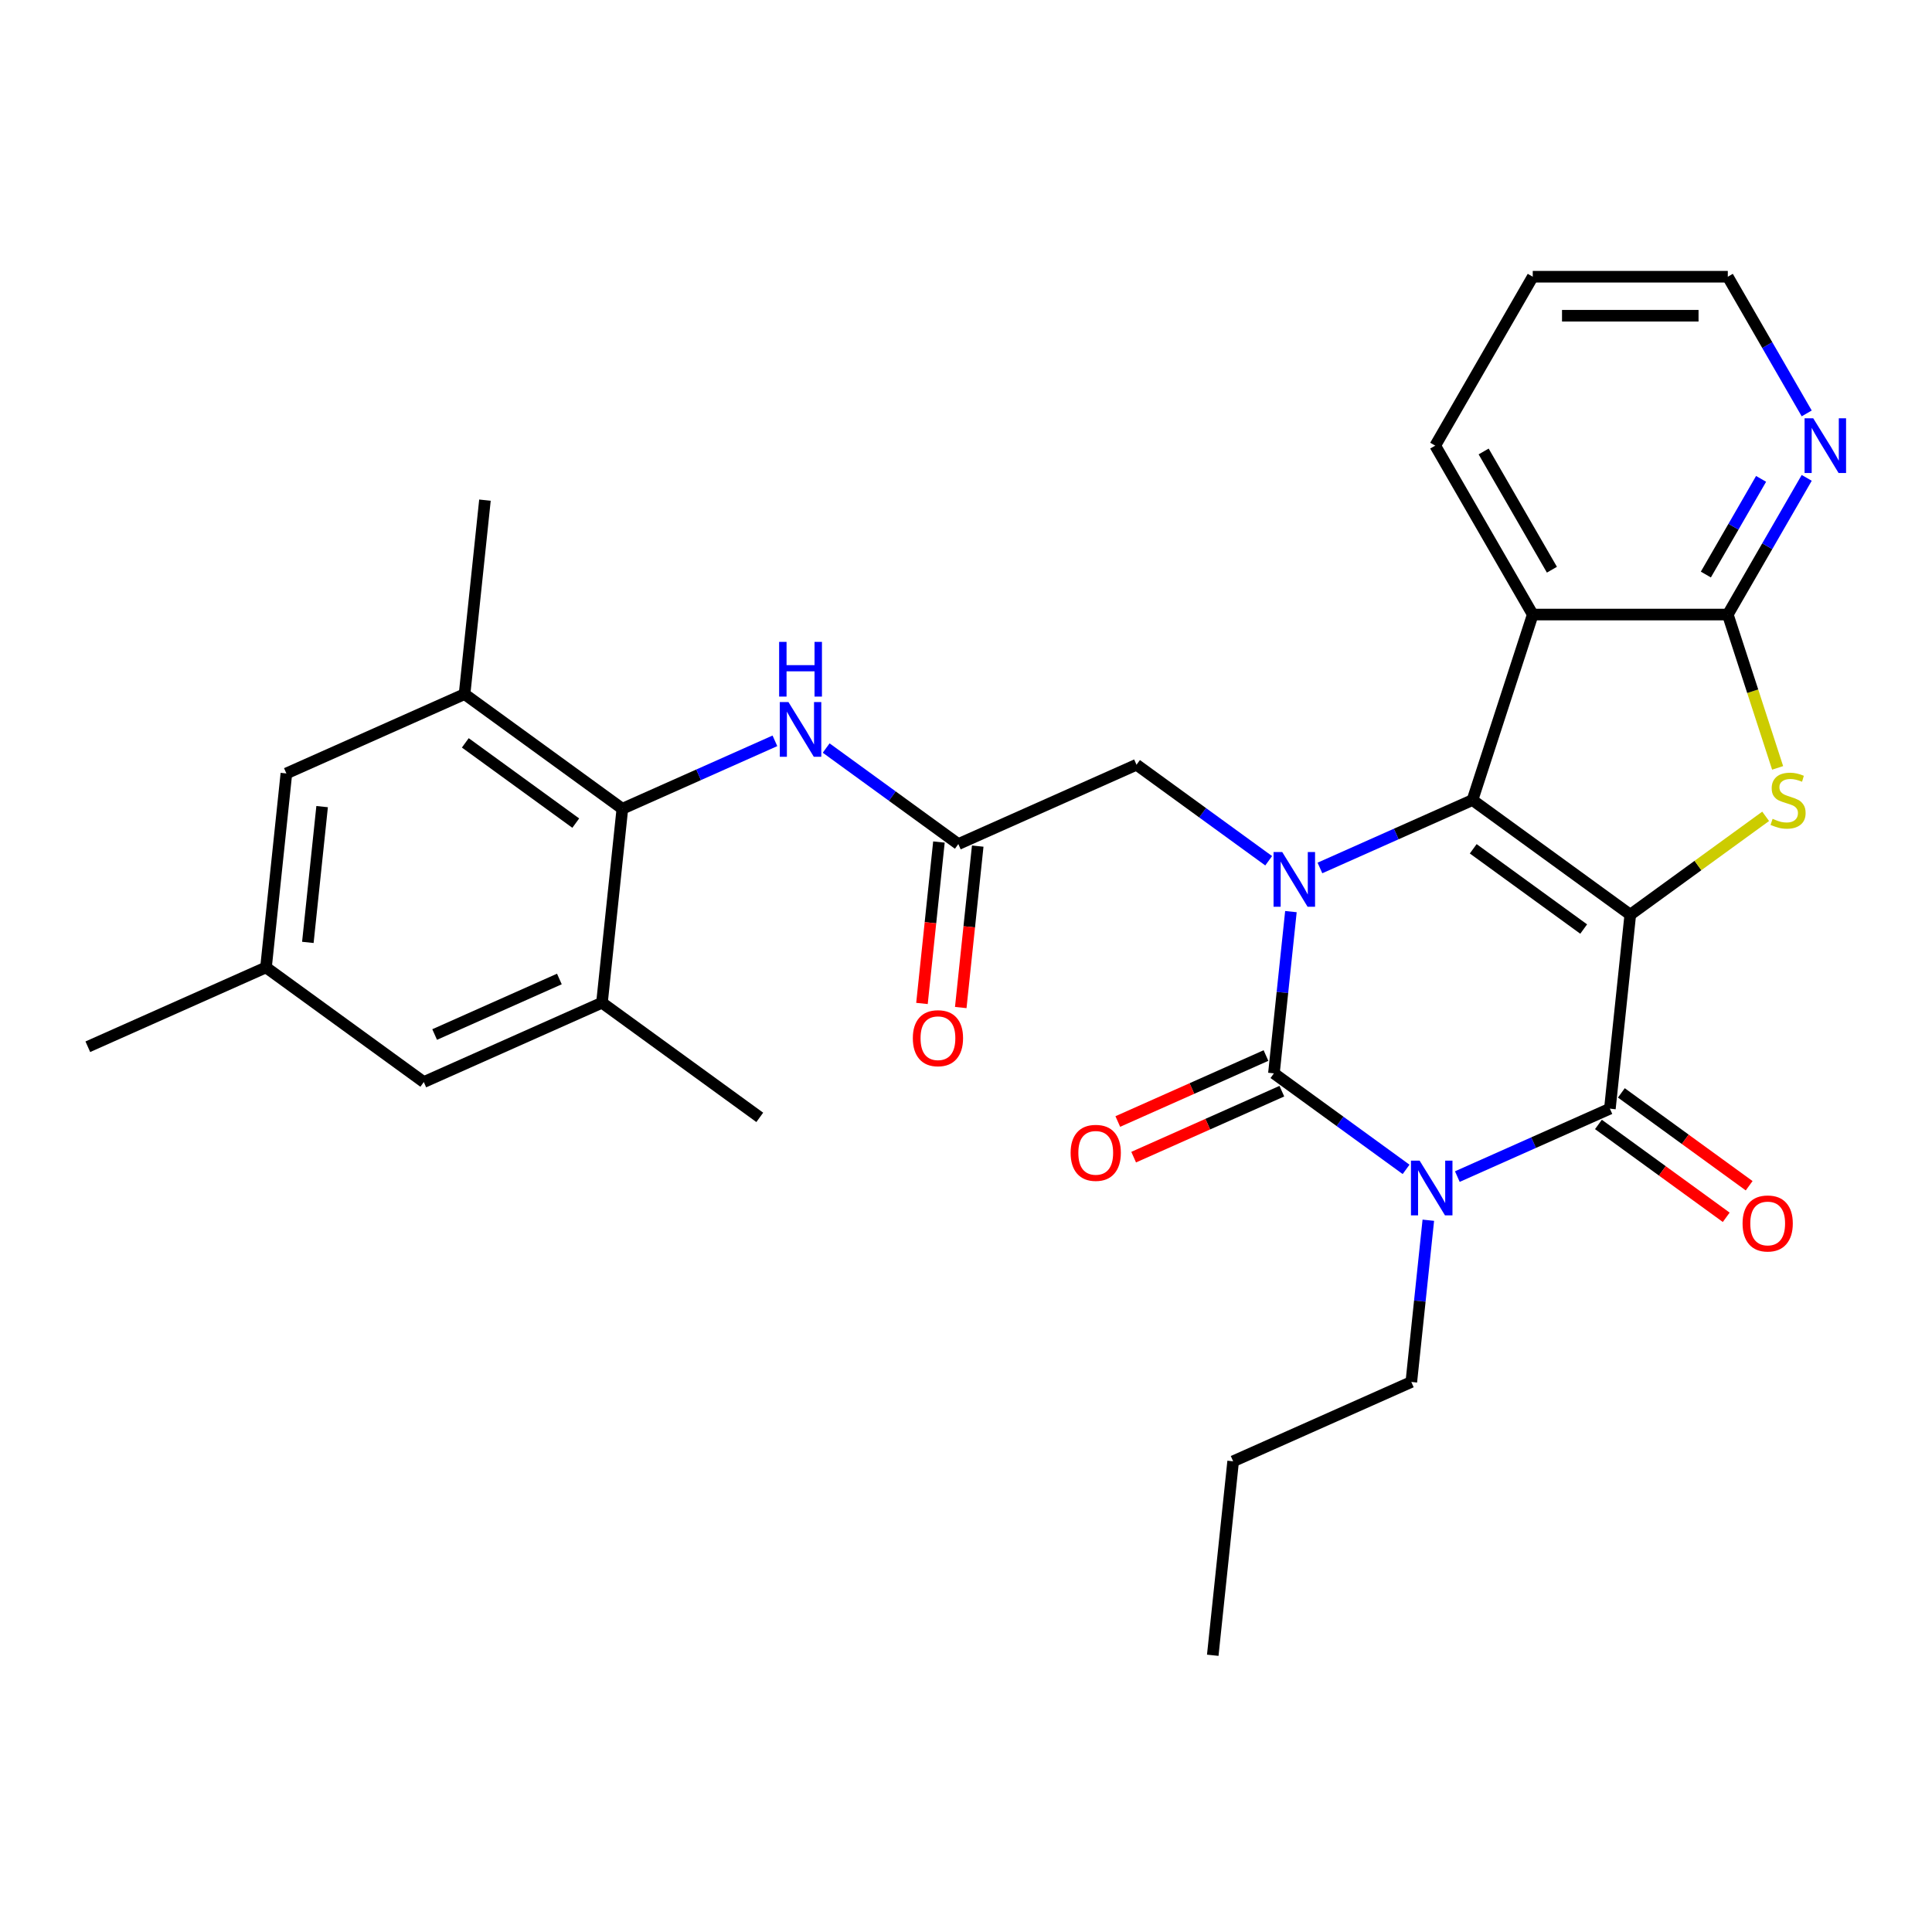 <?xml version='1.0' encoding='iso-8859-1'?>
<svg version='1.1' baseProfile='full'
              xmlns='http://www.w3.org/2000/svg'
                      xmlns:rdkit='http://www.rdkit.org/xml'
                      xmlns:xlink='http://www.w3.org/1999/xlink'
                  xml:space='preserve'
width='1000px' height='1000px' viewBox='0 0 1000 1000'>
<!-- END OF HEADER -->
<rect style='opacity:1.0;fill:#FFFFFF;stroke:none' width='1000' height='1000' x='0' y='0'> </rect>
<path class='bond-0' d='M 843.829,473.442 L 762.156,414.103' style='fill:none;fill-rule:evenodd;stroke:#000000;stroke-width:6px;stroke-linecap:butt;stroke-linejoin:miter;stroke-opacity:1' />
<path class='bond-0' d='M 819.71,480.876 L 762.539,439.338' style='fill:none;fill-rule:evenodd;stroke:#000000;stroke-width:6px;stroke-linecap:butt;stroke-linejoin:miter;stroke-opacity:1' />
<path class='bond-4' d='M 843.829,473.442 L 833.277,573.842' style='fill:none;fill-rule:evenodd;stroke:#000000;stroke-width:6px;stroke-linecap:butt;stroke-linejoin:miter;stroke-opacity:1' />
<path class='bond-5' d='M 843.829,473.442 L 878.864,447.988' style='fill:none;fill-rule:evenodd;stroke:#000000;stroke-width:6px;stroke-linecap:butt;stroke-linejoin:miter;stroke-opacity:1' />
<path class='bond-5' d='M 878.864,447.988 L 913.899,422.533' style='fill:none;fill-rule:evenodd;stroke:#CCCC00;stroke-width:6px;stroke-linecap:butt;stroke-linejoin:miter;stroke-opacity:1' />
<path class='bond-2' d='M 762.156,414.103 L 722.675,431.681' style='fill:none;fill-rule:evenodd;stroke:#000000;stroke-width:6px;stroke-linecap:butt;stroke-linejoin:miter;stroke-opacity:1' />
<path class='bond-2' d='M 722.675,431.681 L 683.194,449.259' style='fill:none;fill-rule:evenodd;stroke:#0000FF;stroke-width:6px;stroke-linecap:butt;stroke-linejoin:miter;stroke-opacity:1' />
<path class='bond-6' d='M 762.156,414.103 L 793.352,318.09' style='fill:none;fill-rule:evenodd;stroke:#000000;stroke-width:6px;stroke-linecap:butt;stroke-linejoin:miter;stroke-opacity:1' />
<path class='bond-1' d='M 754.315,608.999 L 793.796,591.421' style='fill:none;fill-rule:evenodd;stroke:#0000FF;stroke-width:6px;stroke-linecap:butt;stroke-linejoin:miter;stroke-opacity:1' />
<path class='bond-1' d='M 793.796,591.421 L 833.277,573.842' style='fill:none;fill-rule:evenodd;stroke:#000000;stroke-width:6px;stroke-linecap:butt;stroke-linejoin:miter;stroke-opacity:1' />
<path class='bond-3' d='M 727.787,605.267 L 693.582,580.416' style='fill:none;fill-rule:evenodd;stroke:#0000FF;stroke-width:6px;stroke-linecap:butt;stroke-linejoin:miter;stroke-opacity:1' />
<path class='bond-3' d='M 693.582,580.416 L 659.378,555.565' style='fill:none;fill-rule:evenodd;stroke:#000000;stroke-width:6px;stroke-linecap:butt;stroke-linejoin:miter;stroke-opacity:1' />
<path class='bond-21' d='M 739.297,631.588 L 734.898,673.446' style='fill:none;fill-rule:evenodd;stroke:#0000FF;stroke-width:6px;stroke-linecap:butt;stroke-linejoin:miter;stroke-opacity:1' />
<path class='bond-21' d='M 734.898,673.446 L 730.498,715.305' style='fill:none;fill-rule:evenodd;stroke:#000000;stroke-width:6px;stroke-linecap:butt;stroke-linejoin:miter;stroke-opacity:1' />
<path class='bond-11' d='M 656.666,445.528 L 622.462,420.676' style='fill:none;fill-rule:evenodd;stroke:#0000FF;stroke-width:6px;stroke-linecap:butt;stroke-linejoin:miter;stroke-opacity:1' />
<path class='bond-11' d='M 622.462,420.676 L 588.257,395.825' style='fill:none;fill-rule:evenodd;stroke:#000000;stroke-width:6px;stroke-linecap:butt;stroke-linejoin:miter;stroke-opacity:1' />
<path class='bond-31' d='M 668.177,471.848 L 663.777,513.707' style='fill:none;fill-rule:evenodd;stroke:#0000FF;stroke-width:6px;stroke-linecap:butt;stroke-linejoin:miter;stroke-opacity:1' />
<path class='bond-31' d='M 663.777,513.707 L 659.378,555.565' style='fill:none;fill-rule:evenodd;stroke:#000000;stroke-width:6px;stroke-linecap:butt;stroke-linejoin:miter;stroke-opacity:1' />
<path class='bond-14' d='M 655.271,546.342 L 616.92,563.417' style='fill:none;fill-rule:evenodd;stroke:#000000;stroke-width:6px;stroke-linecap:butt;stroke-linejoin:miter;stroke-opacity:1' />
<path class='bond-14' d='M 616.92,563.417 L 578.569,580.492' style='fill:none;fill-rule:evenodd;stroke:#FF0000;stroke-width:6px;stroke-linecap:butt;stroke-linejoin:miter;stroke-opacity:1' />
<path class='bond-14' d='M 663.484,564.788 L 625.133,581.862' style='fill:none;fill-rule:evenodd;stroke:#000000;stroke-width:6px;stroke-linecap:butt;stroke-linejoin:miter;stroke-opacity:1' />
<path class='bond-14' d='M 625.133,581.862 L 586.782,598.937' style='fill:none;fill-rule:evenodd;stroke:#FF0000;stroke-width:6px;stroke-linecap:butt;stroke-linejoin:miter;stroke-opacity:1' />
<path class='bond-16' d='M 827.343,582.01 L 860.417,606.04' style='fill:none;fill-rule:evenodd;stroke:#000000;stroke-width:6px;stroke-linecap:butt;stroke-linejoin:miter;stroke-opacity:1' />
<path class='bond-16' d='M 860.417,606.04 L 893.492,630.07' style='fill:none;fill-rule:evenodd;stroke:#FF0000;stroke-width:6px;stroke-linecap:butt;stroke-linejoin:miter;stroke-opacity:1' />
<path class='bond-16' d='M 839.211,565.675 L 872.285,589.705' style='fill:none;fill-rule:evenodd;stroke:#000000;stroke-width:6px;stroke-linecap:butt;stroke-linejoin:miter;stroke-opacity:1' />
<path class='bond-16' d='M 872.285,589.705 L 905.36,613.736' style='fill:none;fill-rule:evenodd;stroke:#FF0000;stroke-width:6px;stroke-linecap:butt;stroke-linejoin:miter;stroke-opacity:1' />
<path class='bond-7' d='M 920.095,397.459 L 907.2,357.774' style='fill:none;fill-rule:evenodd;stroke:#CCCC00;stroke-width:6px;stroke-linecap:butt;stroke-linejoin:miter;stroke-opacity:1' />
<path class='bond-7' d='M 907.2,357.774 L 894.306,318.09' style='fill:none;fill-rule:evenodd;stroke:#000000;stroke-width:6px;stroke-linecap:butt;stroke-linejoin:miter;stroke-opacity:1' />
<path class='bond-22' d='M 793.352,318.09 L 742.875,230.662' style='fill:none;fill-rule:evenodd;stroke:#000000;stroke-width:6px;stroke-linecap:butt;stroke-linejoin:miter;stroke-opacity:1' />
<path class='bond-22' d='M 803.267,294.88 L 767.933,233.68' style='fill:none;fill-rule:evenodd;stroke:#000000;stroke-width:6px;stroke-linecap:butt;stroke-linejoin:miter;stroke-opacity:1' />
<path class='bond-30' d='M 793.352,318.09 L 894.306,318.09' style='fill:none;fill-rule:evenodd;stroke:#000000;stroke-width:6px;stroke-linecap:butt;stroke-linejoin:miter;stroke-opacity:1' />
<path class='bond-15' d='M 894.306,318.09 L 914.728,282.718' style='fill:none;fill-rule:evenodd;stroke:#000000;stroke-width:6px;stroke-linecap:butt;stroke-linejoin:miter;stroke-opacity:1' />
<path class='bond-15' d='M 914.728,282.718 L 935.151,247.345' style='fill:none;fill-rule:evenodd;stroke:#0000FF;stroke-width:6px;stroke-linecap:butt;stroke-linejoin:miter;stroke-opacity:1' />
<path class='bond-15' d='M 882.947,297.383 L 897.243,272.622' style='fill:none;fill-rule:evenodd;stroke:#000000;stroke-width:6px;stroke-linecap:butt;stroke-linejoin:miter;stroke-opacity:1' />
<path class='bond-15' d='M 897.243,272.622 L 911.538,247.862' style='fill:none;fill-rule:evenodd;stroke:#0000FF;stroke-width:6px;stroke-linecap:butt;stroke-linejoin:miter;stroke-opacity:1' />
<path class='bond-8' d='M 322.132,418.609 L 361.613,401.031' style='fill:none;fill-rule:evenodd;stroke:#000000;stroke-width:6px;stroke-linecap:butt;stroke-linejoin:miter;stroke-opacity:1' />
<path class='bond-8' d='M 361.613,401.031 L 401.094,383.453' style='fill:none;fill-rule:evenodd;stroke:#0000FF;stroke-width:6px;stroke-linecap:butt;stroke-linejoin:miter;stroke-opacity:1' />
<path class='bond-12' d='M 322.132,418.609 L 240.459,359.27' style='fill:none;fill-rule:evenodd;stroke:#000000;stroke-width:6px;stroke-linecap:butt;stroke-linejoin:miter;stroke-opacity:1' />
<path class='bond-12' d='M 298.013,426.043 L 240.842,384.506' style='fill:none;fill-rule:evenodd;stroke:#000000;stroke-width:6px;stroke-linecap:butt;stroke-linejoin:miter;stroke-opacity:1' />
<path class='bond-13' d='M 322.132,418.609 L 311.579,519.01' style='fill:none;fill-rule:evenodd;stroke:#000000;stroke-width:6px;stroke-linecap:butt;stroke-linejoin:miter;stroke-opacity:1' />
<path class='bond-9' d='M 496.031,436.887 L 588.257,395.825' style='fill:none;fill-rule:evenodd;stroke:#000000;stroke-width:6px;stroke-linecap:butt;stroke-linejoin:miter;stroke-opacity:1' />
<path class='bond-10' d='M 496.031,436.887 L 461.826,412.036' style='fill:none;fill-rule:evenodd;stroke:#000000;stroke-width:6px;stroke-linecap:butt;stroke-linejoin:miter;stroke-opacity:1' />
<path class='bond-10' d='M 461.826,412.036 L 427.622,387.184' style='fill:none;fill-rule:evenodd;stroke:#0000FF;stroke-width:6px;stroke-linecap:butt;stroke-linejoin:miter;stroke-opacity:1' />
<path class='bond-19' d='M 485.991,435.831 L 481.6,477.61' style='fill:none;fill-rule:evenodd;stroke:#000000;stroke-width:6px;stroke-linecap:butt;stroke-linejoin:miter;stroke-opacity:1' />
<path class='bond-19' d='M 481.6,477.61 L 477.209,519.388' style='fill:none;fill-rule:evenodd;stroke:#FF0000;stroke-width:6px;stroke-linecap:butt;stroke-linejoin:miter;stroke-opacity:1' />
<path class='bond-19' d='M 506.071,437.942 L 501.68,479.72' style='fill:none;fill-rule:evenodd;stroke:#000000;stroke-width:6px;stroke-linecap:butt;stroke-linejoin:miter;stroke-opacity:1' />
<path class='bond-19' d='M 501.68,479.72 L 497.289,521.499' style='fill:none;fill-rule:evenodd;stroke:#FF0000;stroke-width:6px;stroke-linecap:butt;stroke-linejoin:miter;stroke-opacity:1' />
<path class='bond-17' d='M 240.459,359.27 L 148.233,400.332' style='fill:none;fill-rule:evenodd;stroke:#000000;stroke-width:6px;stroke-linecap:butt;stroke-linejoin:miter;stroke-opacity:1' />
<path class='bond-23' d='M 240.459,359.27 L 251.011,258.869' style='fill:none;fill-rule:evenodd;stroke:#000000;stroke-width:6px;stroke-linecap:butt;stroke-linejoin:miter;stroke-opacity:1' />
<path class='bond-18' d='M 311.579,519.01 L 219.354,560.071' style='fill:none;fill-rule:evenodd;stroke:#000000;stroke-width:6px;stroke-linecap:butt;stroke-linejoin:miter;stroke-opacity:1' />
<path class='bond-18' d='M 289.533,506.724 L 224.975,535.467' style='fill:none;fill-rule:evenodd;stroke:#000000;stroke-width:6px;stroke-linecap:butt;stroke-linejoin:miter;stroke-opacity:1' />
<path class='bond-24' d='M 311.579,519.01 L 393.253,578.349' style='fill:none;fill-rule:evenodd;stroke:#000000;stroke-width:6px;stroke-linecap:butt;stroke-linejoin:miter;stroke-opacity:1' />
<path class='bond-25' d='M 935.151,213.978 L 914.728,178.605' style='fill:none;fill-rule:evenodd;stroke:#0000FF;stroke-width:6px;stroke-linecap:butt;stroke-linejoin:miter;stroke-opacity:1' />
<path class='bond-25' d='M 914.728,178.605 L 894.306,143.233' style='fill:none;fill-rule:evenodd;stroke:#000000;stroke-width:6px;stroke-linecap:butt;stroke-linejoin:miter;stroke-opacity:1' />
<path class='bond-33' d='M 148.233,400.332 L 137.68,500.732' style='fill:none;fill-rule:evenodd;stroke:#000000;stroke-width:6px;stroke-linecap:butt;stroke-linejoin:miter;stroke-opacity:1' />
<path class='bond-33' d='M 166.73,417.502 L 159.343,487.783' style='fill:none;fill-rule:evenodd;stroke:#000000;stroke-width:6px;stroke-linecap:butt;stroke-linejoin:miter;stroke-opacity:1' />
<path class='bond-20' d='M 219.354,560.071 L 137.68,500.732' style='fill:none;fill-rule:evenodd;stroke:#000000;stroke-width:6px;stroke-linecap:butt;stroke-linejoin:miter;stroke-opacity:1' />
<path class='bond-26' d='M 137.68,500.732 L 45.455,541.794' style='fill:none;fill-rule:evenodd;stroke:#000000;stroke-width:6px;stroke-linecap:butt;stroke-linejoin:miter;stroke-opacity:1' />
<path class='bond-27' d='M 730.498,715.305 L 638.273,756.366' style='fill:none;fill-rule:evenodd;stroke:#000000;stroke-width:6px;stroke-linecap:butt;stroke-linejoin:miter;stroke-opacity:1' />
<path class='bond-28' d='M 742.875,230.662 L 793.352,143.233' style='fill:none;fill-rule:evenodd;stroke:#000000;stroke-width:6px;stroke-linecap:butt;stroke-linejoin:miter;stroke-opacity:1' />
<path class='bond-32' d='M 894.306,143.233 L 793.352,143.233' style='fill:none;fill-rule:evenodd;stroke:#000000;stroke-width:6px;stroke-linecap:butt;stroke-linejoin:miter;stroke-opacity:1' />
<path class='bond-32' d='M 879.163,163.424 L 808.495,163.424' style='fill:none;fill-rule:evenodd;stroke:#000000;stroke-width:6px;stroke-linecap:butt;stroke-linejoin:miter;stroke-opacity:1' />
<path class='bond-29' d='M 638.273,756.366 L 627.72,856.767' style='fill:none;fill-rule:evenodd;stroke:#000000;stroke-width:6px;stroke-linecap:butt;stroke-linejoin:miter;stroke-opacity:1' />
<path  class='atom-2' d='M 734.791 600.744
L 744.071 615.744
Q 744.991 617.224, 746.471 619.904
Q 747.951 622.584, 748.031 622.744
L 748.031 600.744
L 751.791 600.744
L 751.791 629.064
L 747.911 629.064
L 737.951 612.664
Q 736.791 610.744, 735.551 608.544
Q 734.351 606.344, 733.991 605.664
L 733.991 629.064
L 730.311 629.064
L 730.311 600.744
L 734.791 600.744
' fill='#0000FF'/>
<path  class='atom-3' d='M 663.67 441.004
L 672.95 456.004
Q 673.87 457.484, 675.35 460.164
Q 676.83 462.844, 676.91 463.004
L 676.91 441.004
L 680.67 441.004
L 680.67 469.324
L 676.79 469.324
L 666.83 452.924
Q 665.67 451.004, 664.43 448.804
Q 663.23 446.604, 662.87 445.924
L 662.87 469.324
L 659.19 469.324
L 659.19 441.004
L 663.67 441.004
' fill='#0000FF'/>
<path  class='atom-6' d='M 917.502 423.823
Q 917.822 423.943, 919.142 424.503
Q 920.462 425.063, 921.902 425.423
Q 923.382 425.743, 924.822 425.743
Q 927.502 425.743, 929.062 424.463
Q 930.622 423.143, 930.622 420.863
Q 930.622 419.303, 929.822 418.343
Q 929.062 417.383, 927.862 416.863
Q 926.662 416.343, 924.662 415.743
Q 922.142 414.983, 920.622 414.263
Q 919.142 413.543, 918.062 412.023
Q 917.022 410.503, 917.022 407.943
Q 917.022 404.383, 919.422 402.183
Q 921.862 399.983, 926.662 399.983
Q 929.942 399.983, 933.662 401.543
L 932.742 404.623
Q 929.342 403.223, 926.782 403.223
Q 924.022 403.223, 922.502 404.383
Q 920.982 405.503, 921.022 407.463
Q 921.022 408.983, 921.782 409.903
Q 922.582 410.823, 923.702 411.343
Q 924.862 411.863, 926.782 412.463
Q 929.342 413.263, 930.862 414.063
Q 932.382 414.863, 933.462 416.503
Q 934.582 418.103, 934.582 420.863
Q 934.582 424.783, 931.942 426.903
Q 929.342 428.983, 924.982 428.983
Q 922.462 428.983, 920.542 428.423
Q 918.662 427.903, 916.422 426.983
L 917.502 423.823
' fill='#CCCC00'/>
<path  class='atom-11' d='M 408.098 363.388
L 417.378 378.388
Q 418.298 379.868, 419.778 382.548
Q 421.258 385.228, 421.338 385.388
L 421.338 363.388
L 425.098 363.388
L 425.098 391.708
L 421.218 391.708
L 411.258 375.308
Q 410.098 373.388, 408.858 371.188
Q 407.658 368.988, 407.298 368.308
L 407.298 391.708
L 403.618 391.708
L 403.618 363.388
L 408.098 363.388
' fill='#0000FF'/>
<path  class='atom-11' d='M 403.278 332.236
L 407.118 332.236
L 407.118 344.276
L 421.598 344.276
L 421.598 332.236
L 425.438 332.236
L 425.438 360.556
L 421.598 360.556
L 421.598 347.476
L 407.118 347.476
L 407.118 360.556
L 403.278 360.556
L 403.278 332.236
' fill='#0000FF'/>
<path  class='atom-15' d='M 554.152 596.707
Q 554.152 589.907, 557.512 586.107
Q 560.872 582.307, 567.152 582.307
Q 573.432 582.307, 576.792 586.107
Q 580.152 589.907, 580.152 596.707
Q 580.152 603.587, 576.752 607.507
Q 573.352 611.387, 567.152 611.387
Q 560.912 611.387, 557.512 607.507
Q 554.152 603.627, 554.152 596.707
M 567.152 608.187
Q 571.472 608.187, 573.792 605.307
Q 576.152 602.387, 576.152 596.707
Q 576.152 591.147, 573.792 588.347
Q 571.472 585.507, 567.152 585.507
Q 562.832 585.507, 560.472 588.307
Q 558.152 591.107, 558.152 596.707
Q 558.152 602.427, 560.472 605.307
Q 562.832 608.187, 567.152 608.187
' fill='#FF0000'/>
<path  class='atom-16' d='M 938.523 216.502
L 947.803 231.502
Q 948.723 232.982, 950.203 235.662
Q 951.683 238.342, 951.763 238.502
L 951.763 216.502
L 955.523 216.502
L 955.523 244.822
L 951.643 244.822
L 941.683 228.422
Q 940.523 226.502, 939.283 224.302
Q 938.083 222.102, 937.723 221.422
L 937.723 244.822
L 934.043 244.822
L 934.043 216.502
L 938.523 216.502
' fill='#0000FF'/>
<path  class='atom-17' d='M 901.95 633.262
Q 901.95 626.462, 905.31 622.662
Q 908.67 618.862, 914.95 618.862
Q 921.23 618.862, 924.59 622.662
Q 927.95 626.462, 927.95 633.262
Q 927.95 640.142, 924.55 644.062
Q 921.15 647.942, 914.95 647.942
Q 908.71 647.942, 905.31 644.062
Q 901.95 640.182, 901.95 633.262
M 914.95 644.742
Q 919.27 644.742, 921.59 641.862
Q 923.95 638.942, 923.95 633.262
Q 923.95 627.702, 921.59 624.902
Q 919.27 622.062, 914.95 622.062
Q 910.63 622.062, 908.27 624.862
Q 905.95 627.662, 905.95 633.262
Q 905.95 638.982, 908.27 641.862
Q 910.63 644.742, 914.95 644.742
' fill='#FF0000'/>
<path  class='atom-20' d='M 472.479 537.367
Q 472.479 530.567, 475.839 526.767
Q 479.199 522.967, 485.479 522.967
Q 491.759 522.967, 495.119 526.767
Q 498.479 530.567, 498.479 537.367
Q 498.479 544.247, 495.079 548.167
Q 491.679 552.047, 485.479 552.047
Q 479.239 552.047, 475.839 548.167
Q 472.479 544.287, 472.479 537.367
M 485.479 548.847
Q 489.799 548.847, 492.119 545.967
Q 494.479 543.047, 494.479 537.367
Q 494.479 531.807, 492.119 529.007
Q 489.799 526.167, 485.479 526.167
Q 481.159 526.167, 478.799 528.967
Q 476.479 531.767, 476.479 537.367
Q 476.479 543.087, 478.799 545.967
Q 481.159 548.847, 485.479 548.847
' fill='#FF0000'/>
</svg>
